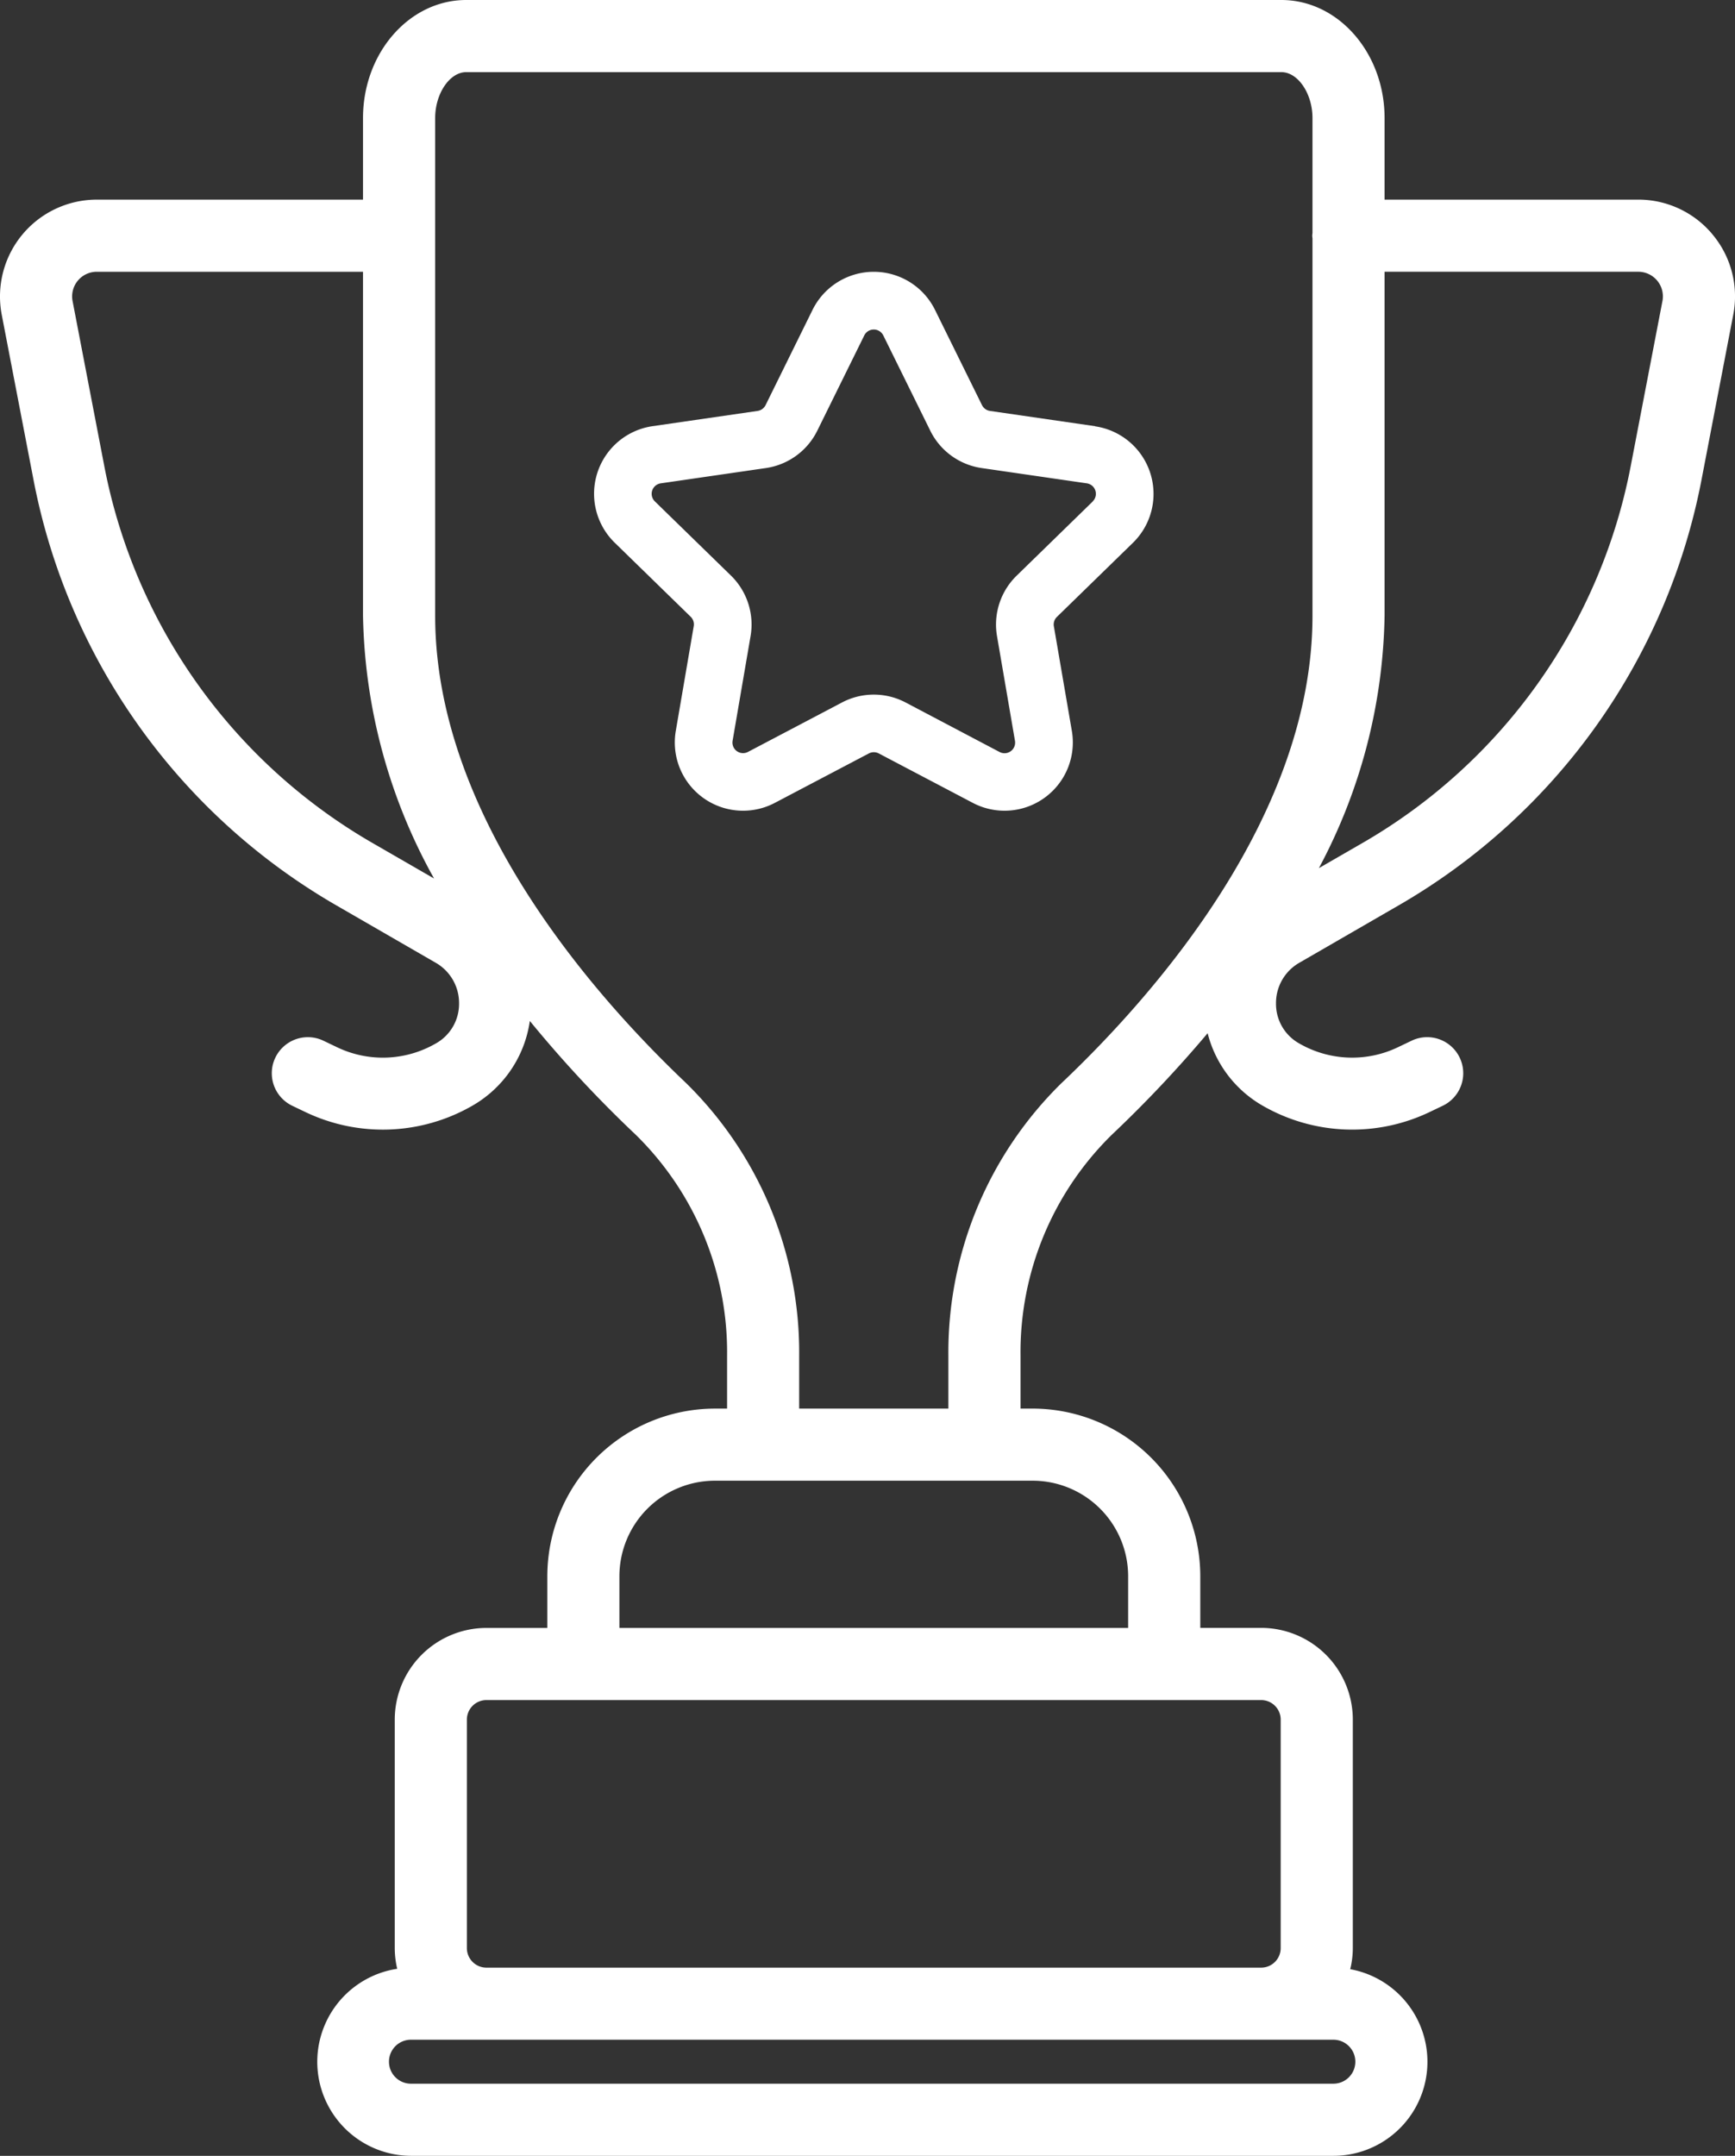 <svg id="Group_1926" data-name="Group 1926" xmlns="http://www.w3.org/2000/svg" xmlns:xlink="http://www.w3.org/1999/xlink" width="120.743" height="150" viewBox="0 0 120.743 150">
  <rect x="0" y="0" width="120.743" height="150" fill="#333333" stroke="none"/>
  <defs>
    <clipPath id="clip-path">
      <rect id="Rectangle_809" data-name="Rectangle 809" width="120.743" height="150" fill="none"/>
    </clipPath>
  </defs>
  <g id="Group_1925" data-name="Group 1925" transform="translate(0 0)" clip-path="url(#clip-path)">
    <path id="Path_3864" data-name="Path 3864" d="M119.2,16.336a6.712,6.712,0,0,0-5.192-2.447H96.356V8.213C96.356,3.685,93.136,0,89.176,0H32.443c-3.96,0-7.18,3.685-7.18,8.213V13.89H6.736A6.738,6.738,0,0,0,.121,21.9L2.331,33.38A43.7,43.7,0,0,0,23.417,63l6.9,3.984a3.229,3.229,0,0,1,1.63,2.836A3.152,3.152,0,0,1,30.334,72.6a7.369,7.369,0,0,1-6.9.254l-.929-.444a2.509,2.509,0,1,0-2.161,4.53l.931.445a12.488,12.488,0,0,0,11.544-.421,8.117,8.117,0,0,0,4.053-5.927,84.743,84.743,0,0,0,7.37,7.916A21.194,21.194,0,0,1,50.6,94.332v3.677h-.847A11.673,11.673,0,0,0,38.09,109.669v3.6H33.852a6.386,6.386,0,0,0-6.38,6.378v15.9a6.333,6.333,0,0,0,.171,1.439A6.544,6.544,0,0,0,28.6,150H92.791a6.546,6.546,0,0,0,1.175-12.986,6.263,6.263,0,0,0,.18-1.471v-15.9a6.386,6.386,0,0,0-6.38-6.378H83.531v-3.6A11.675,11.675,0,0,0,71.868,98.008h-.847V94.332a21.191,21.191,0,0,1,6.356-15.38,85.7,85.7,0,0,0,6.665-7.063,8.112,8.112,0,0,0,3.884,5.074,12.488,12.488,0,0,0,11.544.421l.931-.445a2.509,2.509,0,0,0-2.161-4.53l-.929.444a7.369,7.369,0,0,1-6.9-.254A3.152,3.152,0,0,1,88.8,69.821a3.227,3.227,0,0,1,1.628-2.836L97.325,63A43.705,43.705,0,0,0,118.413,33.38L120.621,21.9a6.706,6.706,0,0,0-1.42-5.56M25.925,58.655A38.7,38.7,0,0,1,7.259,32.434L5.051,20.949a1.715,1.715,0,0,1,1.685-2.04H25.263V42.844a38.921,38.921,0,0,0,4.945,18.282Zm66.866,86.326H28.6a1.53,1.53,0,1,1,0-3.061H92.791a1.53,1.53,0,1,1,0,3.061m-5.025-26.693a1.362,1.362,0,0,1,1.361,1.359v15.9a1.362,1.362,0,0,1-1.361,1.359H33.852a1.362,1.362,0,0,1-1.361-1.359v-15.9a1.362,1.362,0,0,1,1.361-1.359H87.766Zm-15.9-15.263a6.651,6.651,0,0,1,6.644,6.644v3.6H43.106v-3.6a6.651,6.651,0,0,1,6.644-6.644H50.6v0H71.021v0Zm2.055-27.711A26.23,26.23,0,0,0,66,94.332v3.677H55.616V94.332A26.237,26.237,0,0,0,47.7,75.313c-6.5-6.174-17.416-18.606-17.416-32.47V8.213c0-1.7,1.01-3.194,2.161-3.194H89.176c1.151,0,2.163,1.492,2.163,3.194v8a1.85,1.85,0,0,0-.019.186,1.731,1.731,0,0,0,.019.186V42.844c0,13.864-10.911,26.3-17.416,32.47m41.77-54.365-2.208,11.485A38.7,38.7,0,0,1,94.817,58.655l-3.033,1.75a38.5,38.5,0,0,0,4.572-17.562V18.908h17.653a1.715,1.715,0,0,1,1.685,2.04" transform="translate(0 0)" fill="#fff"/>
    <path id="Path_3865" data-name="Path 3865" d="M54.407,19.678,47.09,18.616a.744.744,0,0,1-.555-.4l-3.272-6.632a4.752,4.752,0,0,0-8.522,0l-3.27,6.632a.744.744,0,0,1-.555.4L23.6,19.678a4.752,4.752,0,0,0-2.633,8.1l5.294,5.16a.738.738,0,0,1,.212.652l-1.249,7.288a4.75,4.75,0,0,0,6.894,5.008l6.543-3.44a.745.745,0,0,1,.688,0l6.543,3.44a4.75,4.75,0,0,0,6.894-5.008L51.535,33.6a.733.733,0,0,1,.212-.652l5.294-5.16a4.752,4.752,0,0,0-2.633-8.1m-.169,5.23-5.294,5.16a4.751,4.751,0,0,0-1.367,4.206l1.251,7.288a.738.738,0,0,1-1.069.777L41.214,38.9a4.748,4.748,0,0,0-4.422,0l-6.545,3.442a.737.737,0,0,1-1.069-.777l1.251-7.288a4.759,4.759,0,0,0-1.367-4.206l-5.294-5.16a.737.737,0,0,1,.409-1.257l7.315-1.063a4.751,4.751,0,0,0,3.579-2.6l3.27-6.629a.738.738,0,0,1,1.323,0l3.27,6.629a4.748,4.748,0,0,0,3.579,2.6l7.315,1.063a.737.737,0,0,1,.409,1.257" transform="translate(21.806 9.976)" fill="#fff"/>
  </g>
</svg>
